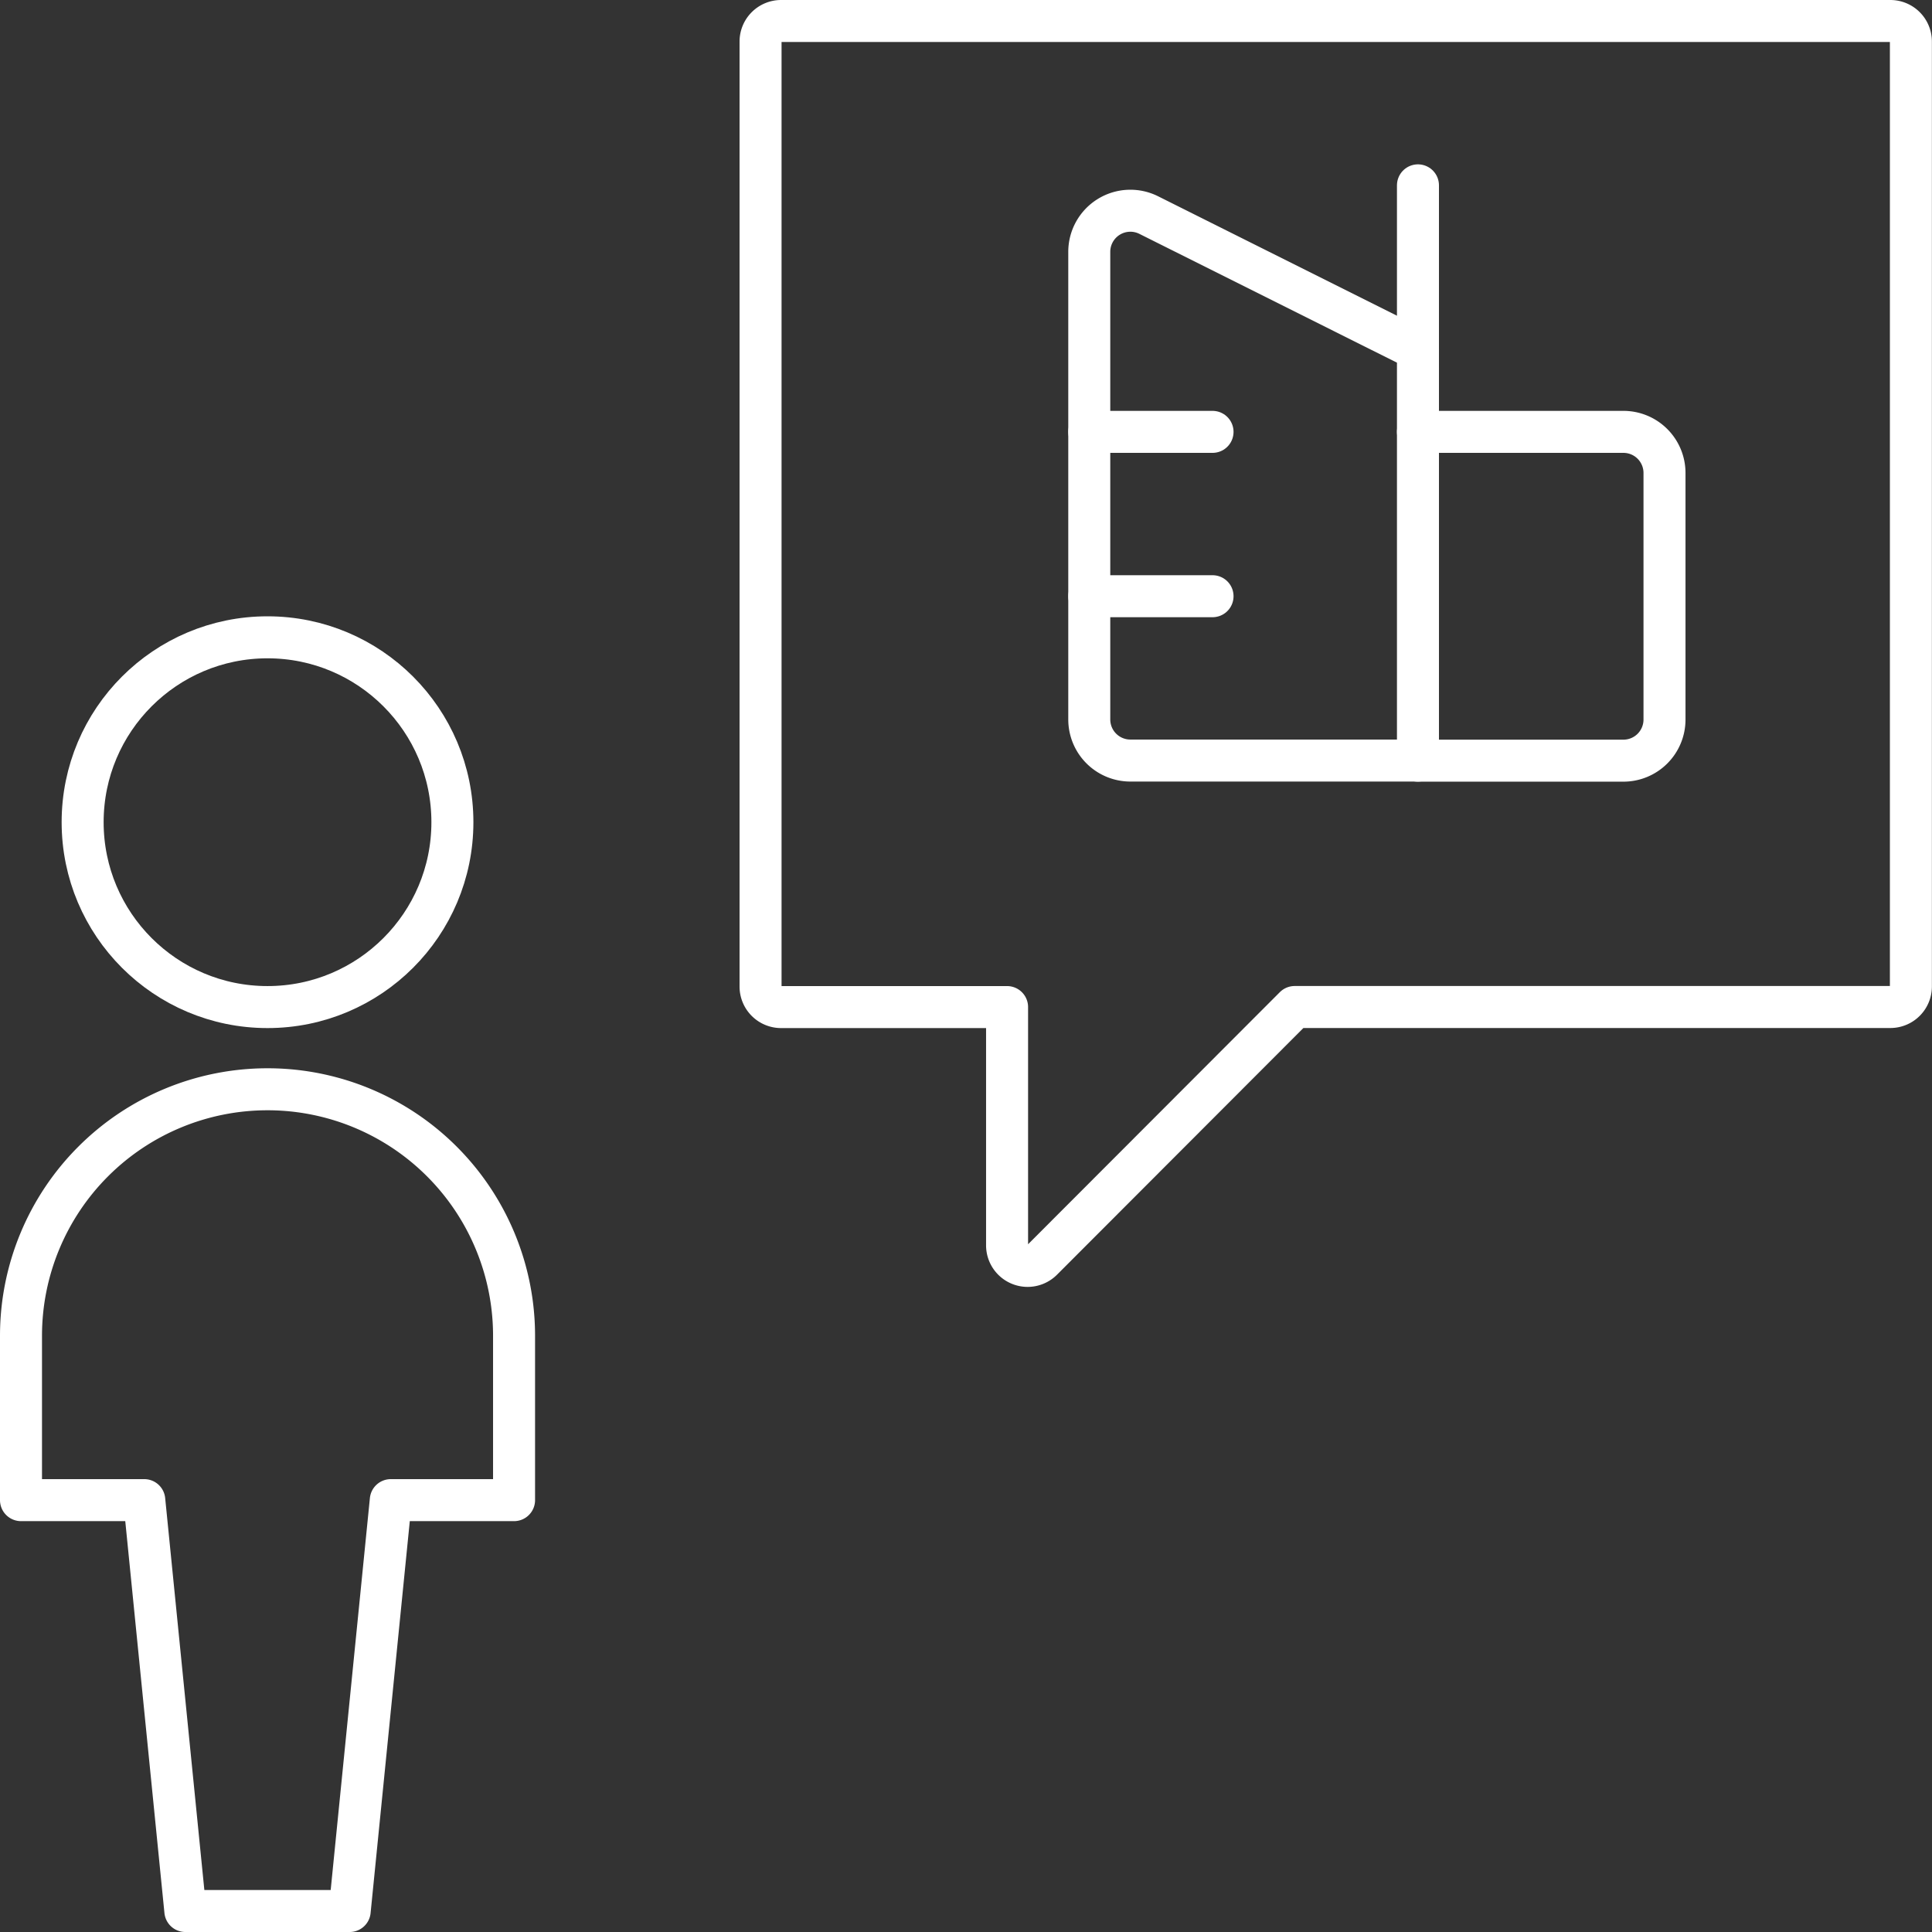 <?xml version="1.0" encoding="UTF-8"?>
<svg xmlns="http://www.w3.org/2000/svg" width="92" height="92" viewBox="0 0 92 92">
  <rect x="0" y="0" width="92" height="92" fill="#333333" stroke="none"/>
  <g id="real-estate-message-person-building-1" transform="translate(1 1)">
    <g id="Gruppe_64" data-name="Gruppe 64">
      <path id="Pfad_99" data-name="Pfad 99" d="M9.5,46.478a.978.978,0,0,0,.978.978H21.239V58.8a.978.978,0,0,0,1.671.693l12.025-12.04H63.3a.978.978,0,0,0,.978-.978v-45A.978.978,0,0,0,63.3.5H10.478a.978.978,0,0,0-.978.978Z" transform="translate(25.717 -0.5)" fill="none" stroke="#fff" stroke-linecap="round" stroke-linejoin="round" stroke-width="2"></path>
      <g id="_Group_" data-name="&lt;Group&gt;" transform="translate(0 29.348)">
        <ellipse id="Ellipse_34" data-name="Ellipse 34" cx="8.804" cy="8.804" rx="8.804" ry="8.804" transform="translate(2.935)" fill="none" stroke="#fff" stroke-linecap="round" stroke-linejoin="round" stroke-width="2"></ellipse>
        <path id="Pfad_100" data-name="Pfad 100" d="M12.239,13.5A11.739,11.739,0,0,0,.5,25.239v7.826H6.37L8.326,52.63h7.826l1.957-19.565h5.87V25.239A11.739,11.739,0,0,0,12.239,13.5Z" transform="translate(-0.5 8.022)" fill="none" stroke="#fff" stroke-linecap="round" stroke-linejoin="round" stroke-width="2"></path>
      </g>
      <path id="Pfad_101" data-name="Pfad 101" d="M29.152,28.991h-13.7A1.957,1.957,0,0,1,13.5,27.035V4.765a1.957,1.957,0,0,1,2.833-1.749l12.819,6.41Z" transform="translate(37.37 6.226)" fill="none" stroke="#fff" stroke-linecap="round" stroke-linejoin="round" stroke-width="2"></path>
      <path id="Pfad_102" data-name="Pfad 102" d="M17.5,5.5h9.783a1.957,1.957,0,0,1,1.957,1.957V19.2a1.957,1.957,0,0,1-1.957,1.957H17.5" transform="translate(49.022 14.065)" fill="none" stroke="#fff" stroke-linecap="round" stroke-linejoin="round" stroke-width="2"></path>
      <path id="Pfad_103" data-name="Pfad 103" d="M13.5,5.5h5.87" transform="translate(37.37 14.065)" fill="none" stroke="#fff" stroke-linecap="round" stroke-linejoin="round" stroke-width="2"></path>
      <path id="Pfad_104" data-name="Pfad 104" d="M13.5,7.5h5.87" transform="translate(37.37 19.891)" fill="none" stroke="#fff" stroke-linecap="round" stroke-linejoin="round" stroke-width="2"></path>
      <path id="Pfad_105" data-name="Pfad 105" d="M17.5,10.326V2.5" transform="translate(49.022 5.326)" fill="none" stroke="#fff" stroke-linecap="round" stroke-linejoin="round" stroke-width="2"></path>
    </g>
  </g>
</svg>
